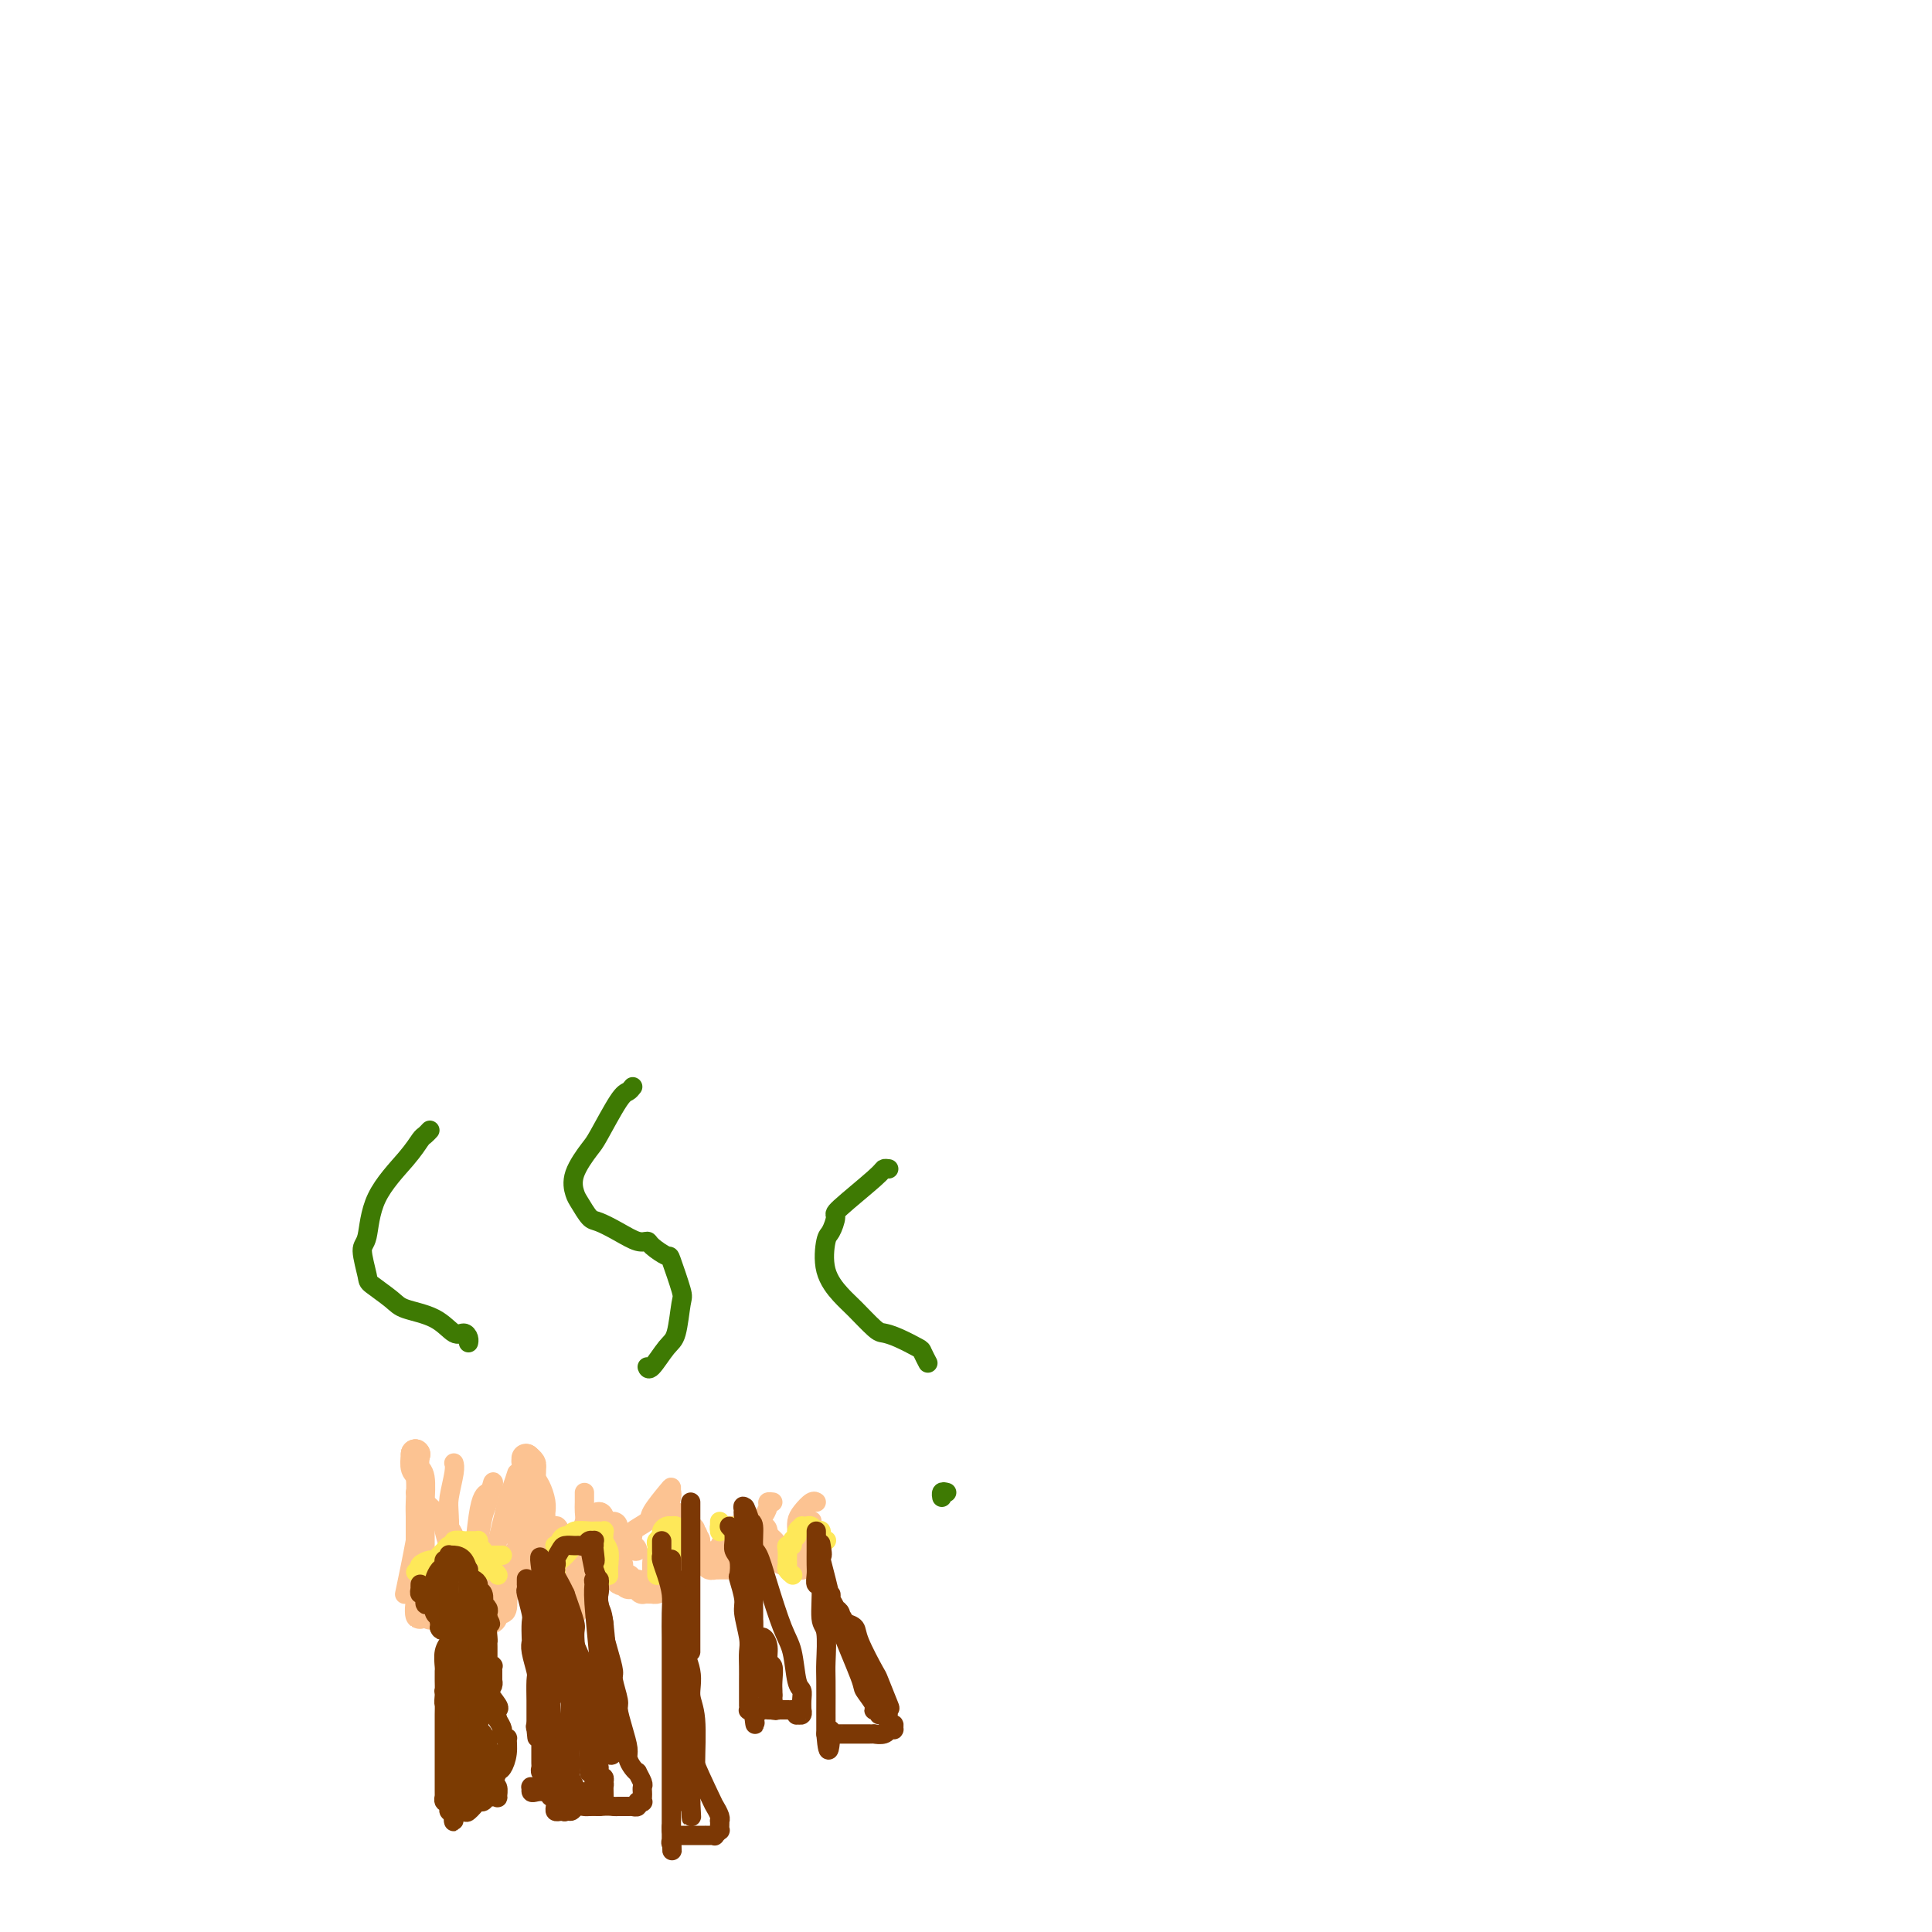 <svg viewBox='0 0 400 400' version='1.1' xmlns='http://www.w3.org/2000/svg' xmlns:xlink='http://www.w3.org/1999/xlink'><g fill='none' stroke='#FCC392' stroke-width='6' stroke-linecap='round' stroke-linejoin='round'><path d='M86,301c0.000,0.000 0.100,0.100 0.1,0.1'/><path d='M86,301c0.000,0.000 0.100,0.100 0.1,0.1'/><path d='M86,301c-0.113,1.174 -0.226,2.349 0,3c0.226,0.651 0.793,0.779 1,2c0.207,1.221 0.056,3.536 0,5c-0.056,1.464 -0.015,2.079 0,3c0.015,0.921 0.004,2.148 0,3c-0.004,0.852 -0.001,1.327 0,2c0.001,0.673 0.000,1.543 0,2c-0.000,0.457 -0.000,0.502 0,1c0.000,0.498 0.000,1.448 0,2c-0.000,0.552 -0.000,0.707 0,1c0.000,0.293 0.000,0.723 0,1c-0.000,0.277 -0.000,0.399 0,1c0.000,0.601 0.000,1.680 0,2c-0.000,0.320 -0.000,-0.121 0,0c0.000,0.121 0.000,0.803 0,1c-0.000,0.197 -0.000,-0.092 0,0c0.000,0.092 0.000,0.563 0,1c-0.000,0.437 -0.000,0.839 0,1c0.000,0.161 0.000,0.080 0,0'/><path d='M87,332c0.024,4.674 -0.415,0.859 0,0c0.415,-0.859 1.683,1.238 2,2c0.317,0.762 -0.319,0.190 0,0c0.319,-0.190 1.592,0.002 2,0c0.408,-0.002 -0.051,-0.197 0,0c0.051,0.197 0.610,0.785 1,1c0.390,0.215 0.611,0.058 1,0c0.389,-0.058 0.946,-0.015 1,0c0.054,0.015 -0.394,0.004 0,0c0.394,-0.004 1.630,-0.001 2,0c0.370,0.001 -0.126,0.000 0,0c0.126,-0.000 0.875,-0.000 1,0c0.125,0.000 -0.374,0.000 0,0c0.374,-0.000 1.620,-0.001 2,0c0.380,0.001 -0.105,0.002 0,0c0.105,-0.002 0.802,-0.009 1,0c0.198,0.009 -0.101,0.034 0,0c0.101,-0.034 0.602,-0.126 1,0c0.398,0.126 0.694,0.469 1,0c0.306,-0.469 0.622,-1.751 1,-2c0.378,-0.249 0.819,0.534 1,0c0.181,-0.534 0.104,-2.385 0,-3c-0.104,-0.615 -0.234,0.007 0,0c0.234,-0.007 0.834,-0.644 1,-1c0.166,-0.356 -0.100,-0.433 0,-1c0.100,-0.567 0.566,-1.624 1,-2c0.434,-0.376 0.834,-0.070 1,0c0.166,0.070 0.096,-0.095 0,-1c-0.096,-0.905 -0.218,-2.551 0,-3c0.218,-0.449 0.777,0.300 1,0c0.223,-0.300 0.112,-1.650 0,-3'/><path d='M108,319c1.155,-2.649 1.042,-1.273 1,-1c-0.042,0.273 -0.012,-0.557 0,-1c0.012,-0.443 0.007,-0.500 0,-1c-0.007,-0.500 -0.016,-1.443 0,-2c0.016,-0.557 0.057,-0.726 0,-1c-0.057,-0.274 -0.211,-0.652 0,-1c0.211,-0.348 0.789,-0.667 1,-1c0.211,-0.333 0.057,-0.681 0,-1c-0.057,-0.319 -0.015,-0.610 0,-1c0.015,-0.390 0.004,-0.878 0,-1c-0.004,-0.122 -0.001,0.122 0,0c0.001,-0.122 0.001,-0.610 0,-1c-0.001,-0.390 -0.004,-0.683 0,-1c0.004,-0.317 0.015,-0.660 0,-1c-0.015,-0.340 -0.056,-0.679 0,-1c0.056,-0.321 0.207,-0.625 0,-1c-0.207,-0.375 -0.774,-0.821 -1,-1c-0.226,-0.179 -0.113,-0.089 0,0'/><path d='M109,302c0.000,0.000 0.100,0.100 0.1,0.1'/><path d='M109,302c-0.119,0.359 -0.238,0.719 0,1c0.238,0.281 0.834,0.485 1,1c0.166,0.515 -0.099,1.341 0,2c0.099,0.659 0.562,1.150 1,2c0.438,0.850 0.849,2.060 1,3c0.151,0.940 0.040,1.612 0,2c-0.040,0.388 -0.011,0.492 0,1c0.011,0.508 0.003,1.419 0,2c-0.003,0.581 -0.001,0.833 0,1c0.001,0.167 0.000,0.248 0,1c-0.000,0.752 -0.000,2.176 0,3c0.000,0.824 0.000,1.048 0,1c-0.000,-0.048 -0.000,-0.368 0,0c0.000,0.368 0.000,1.423 0,2c-0.000,0.577 -0.000,0.676 0,1c0.000,0.324 0.000,0.874 0,1c-0.000,0.126 -0.000,-0.174 0,0c0.000,0.174 0.000,0.820 0,1c-0.000,0.180 -0.000,-0.105 0,0c0.000,0.105 0.000,0.602 0,1c-0.000,0.398 -0.000,0.699 0,1'/><path d='M112,329c0.481,4.411 0.184,1.937 0,1c-0.184,-0.937 -0.256,-0.338 0,0c0.256,0.338 0.838,0.416 1,1c0.162,0.584 -0.097,1.673 0,2c0.097,0.327 0.551,-0.109 1,0c0.449,0.109 0.895,0.761 1,1c0.105,0.239 -0.129,0.064 0,0c0.129,-0.064 0.622,-0.017 1,0c0.378,0.017 0.640,0.003 1,0c0.360,-0.003 0.816,0.006 1,0c0.184,-0.006 0.096,-0.028 0,0c-0.096,0.028 -0.198,0.106 0,0c0.198,-0.106 0.698,-0.395 1,-1c0.302,-0.605 0.405,-1.524 1,-2c0.595,-0.476 1.680,-0.508 2,-1c0.320,-0.492 -0.126,-1.442 0,-2c0.126,-0.558 0.822,-0.722 1,-1c0.178,-0.278 -0.163,-0.671 0,-1c0.163,-0.329 0.828,-0.595 1,-1c0.172,-0.405 -0.150,-0.950 0,-1c0.150,-0.050 0.772,0.394 1,0c0.228,-0.394 0.061,-1.628 0,-2c-0.061,-0.372 -0.016,0.117 0,0c0.016,-0.117 0.001,-0.841 0,-1c-0.001,-0.159 0.010,0.246 0,0c-0.010,-0.246 -0.041,-1.143 0,-2c0.041,-0.857 0.155,-1.673 0,-2c-0.155,-0.327 -0.577,-0.163 -1,0'/><path d='M124,317c0.774,-2.657 0.207,-1.300 0,-1c-0.207,0.300 -0.056,-0.458 0,-1c0.056,-0.542 0.016,-0.869 0,-1c-0.016,-0.131 -0.008,-0.065 0,0'/><path d='M124,314c0.000,0.000 0.100,0.100 0.1,0.1'/><path d='M127,316c0.000,0.485 0.000,0.970 0,1c-0.000,0.030 -0.000,-0.396 0,0c0.000,0.396 0.000,1.612 0,2c-0.000,0.388 -0.000,-0.054 0,0c0.000,0.054 0.000,0.602 0,1c-0.000,0.398 -0.001,0.645 0,1c0.001,0.355 0.004,0.817 0,1c-0.004,0.183 -0.015,0.087 0,0c0.015,-0.087 0.057,-0.164 0,0c-0.057,0.164 -0.211,0.570 0,1c0.211,0.430 0.789,0.886 1,1c0.211,0.114 0.057,-0.113 0,0c-0.057,0.113 -0.015,0.566 0,1c0.015,0.434 0.004,0.848 0,1c-0.004,0.152 -0.001,0.044 0,0c0.001,-0.044 0.001,-0.022 0,0'/><path d='M128,326c0.316,1.790 0.606,1.264 1,1c0.394,-0.264 0.893,-0.268 1,0c0.107,0.268 -0.178,0.808 0,1c0.178,0.192 0.817,0.037 1,0c0.183,-0.037 -0.092,0.043 0,0c0.092,-0.043 0.551,-0.207 1,0c0.449,0.207 0.890,0.787 1,1c0.110,0.213 -0.110,0.058 0,0c0.110,-0.058 0.552,-0.019 1,0c0.448,0.019 0.904,0.016 1,0c0.096,-0.016 -0.168,-0.047 0,0c0.168,0.047 0.767,0.170 1,0c0.233,-0.170 0.099,-0.633 0,-1c-0.099,-0.367 -0.163,-0.637 0,-1c0.163,-0.363 0.552,-0.818 1,-1c0.448,-0.182 0.956,-0.090 1,0c0.044,0.090 -0.377,0.178 0,0c0.377,-0.178 1.551,-0.622 2,-1c0.449,-0.378 0.173,-0.689 0,-1c-0.173,-0.311 -0.244,-0.622 0,-1c0.244,-0.378 0.801,-0.822 1,-1c0.199,-0.178 0.038,-0.090 0,0c-0.038,0.090 0.045,0.182 0,0c-0.045,-0.182 -0.218,-0.636 0,-1c0.218,-0.364 0.828,-0.636 1,-1c0.172,-0.364 -0.094,-0.818 0,-1c0.094,-0.182 0.547,-0.091 1,0'/><path d='M143,319c1.083,-1.714 0.292,-1.000 0,-1c-0.292,0.000 -0.083,-0.714 0,-1c0.083,-0.286 0.042,-0.143 0,0'/><path d='M143,317c-0.083,0.333 -0.167,0.667 0,1c0.167,0.333 0.583,0.667 1,1'/><path d='M144,319c0.154,0.244 0.041,-0.146 0,0c-0.041,0.146 -0.008,0.827 0,1c0.008,0.173 -0.008,-0.164 0,0c0.008,0.164 0.041,0.828 0,1c-0.041,0.172 -0.155,-0.150 0,0c0.155,0.150 0.578,0.771 1,1c0.422,0.229 0.844,0.065 1,0c0.156,-0.065 0.046,-0.033 0,0c-0.046,0.033 -0.027,0.065 0,0c0.027,-0.065 0.064,-0.228 0,0c-0.064,0.228 -0.228,0.846 0,1c0.228,0.154 0.850,-0.155 1,0c0.150,0.155 -0.170,0.774 0,1c0.170,0.226 0.829,0.061 1,0c0.171,-0.061 -0.148,-0.016 0,0c0.148,0.016 0.762,0.004 1,0c0.238,-0.004 0.102,-0.001 0,0c-0.102,0.001 -0.168,0.000 0,0c0.168,-0.000 0.571,-0.000 1,0c0.429,0.000 0.886,0.000 1,0c0.114,-0.000 -0.114,-0.000 0,0c0.114,0.000 0.569,0.000 1,0c0.431,-0.000 0.837,-0.000 1,0c0.163,0.000 0.081,0.000 0,0'/><path d='M153,324c0.870,-0.222 0.045,-0.776 0,-1c-0.045,-0.224 0.691,-0.117 1,0c0.309,0.117 0.192,0.244 0,0c-0.192,-0.244 -0.458,-0.858 0,-1c0.458,-0.142 1.640,0.187 2,0c0.360,-0.187 -0.101,-0.891 0,-1c0.101,-0.109 0.763,0.378 1,0c0.237,-0.378 0.049,-1.622 0,-2c-0.049,-0.378 0.039,0.109 0,0c-0.039,-0.109 -0.207,-0.814 0,-1c0.207,-0.186 0.787,0.146 1,0c0.213,-0.146 0.057,-0.770 0,-1c-0.057,-0.230 -0.016,-0.066 0,0c0.016,0.066 0.008,0.033 0,0'/><path d='M158,318c0.000,0.000 1.000,1.000 1,1'/><path d='M159,319c0.095,0.110 -0.167,-0.115 0,0c0.167,0.115 0.762,0.571 1,1c0.238,0.429 0.120,0.833 0,1c-0.120,0.167 -0.242,0.097 0,0c0.242,-0.097 0.850,-0.222 1,0c0.150,0.222 -0.156,0.791 0,1c0.156,0.209 0.773,0.060 1,0c0.227,-0.060 0.064,-0.030 0,0c-0.064,0.030 -0.027,0.060 0,0c0.027,-0.060 0.046,-0.208 0,0c-0.046,0.208 -0.157,0.774 0,1c0.157,0.226 0.581,0.113 1,0c0.419,-0.113 0.834,-0.226 1,0c0.166,0.226 0.083,0.790 0,1c-0.083,0.210 -0.166,0.067 0,0c0.166,-0.067 0.581,-0.056 1,0c0.419,0.056 0.843,0.158 1,0c0.157,-0.158 0.046,-0.577 0,-1c-0.046,-0.423 -0.026,-0.849 0,-1c0.026,-0.151 0.060,-0.026 0,0c-0.060,0.026 -0.212,-0.048 0,0c0.212,0.048 0.789,0.219 1,0c0.211,-0.219 0.057,-0.828 0,-1c-0.057,-0.172 -0.016,0.094 0,0c0.016,-0.094 0.008,-0.547 0,-1'/><path d='M167,320c0.155,-0.553 0.041,0.063 0,0c-0.041,-0.063 -0.011,-0.805 0,-1c0.011,-0.195 0.003,0.158 0,0c-0.003,-0.158 -0.001,-0.826 0,-1c0.001,-0.174 0.000,0.146 0,0c-0.000,-0.146 -0.000,-0.757 0,-1c0.000,-0.243 0.000,-0.117 0,0c-0.000,0.117 -0.000,0.224 0,0c0.000,-0.224 0.000,-0.778 0,-1c-0.000,-0.222 -0.000,-0.111 0,0'/></g>
<g fill='none' stroke='#FCC392' stroke-width='4' stroke-linecap='round' stroke-linejoin='round'><path d='M94,303c-0.030,-0.093 -0.060,-0.185 0,0c0.060,0.185 0.211,0.648 0,2c-0.211,1.352 -0.785,3.592 -1,5c-0.215,1.408 -0.073,1.982 0,4c0.073,2.018 0.076,5.478 0,8c-0.076,2.522 -0.230,4.106 0,5c0.230,0.894 0.846,1.098 1,2c0.154,0.902 -0.152,2.500 0,3c0.152,0.500 0.762,-0.100 1,0c0.238,0.100 0.105,0.898 0,1c-0.105,0.102 -0.183,-0.493 0,-1c0.183,-0.507 0.626,-0.927 1,-2c0.374,-1.073 0.677,-2.798 1,-4c0.323,-1.202 0.664,-1.879 1,-4c0.336,-2.121 0.665,-5.686 1,-8c0.335,-2.314 0.675,-3.377 1,-4c0.325,-0.623 0.634,-0.806 1,-1c0.366,-0.194 0.788,-0.400 1,-1c0.212,-0.600 0.214,-1.593 0,-1c-0.214,0.593 -0.643,2.773 -1,4c-0.357,1.227 -0.643,1.500 -1,3c-0.357,1.500 -0.786,4.227 -1,6c-0.214,1.773 -0.211,2.593 0,3c0.211,0.407 0.632,0.402 1,0c0.368,-0.402 0.684,-1.201 1,-2'/><path d='M101,321c0.572,-0.479 1.001,-0.675 2,-2c0.999,-1.325 2.567,-3.778 3,-5c0.433,-1.222 -0.268,-1.214 0,-2c0.268,-0.786 1.505,-2.368 2,-3c0.495,-0.632 0.247,-0.316 0,0'/><path d='M107,305c-0.353,1.117 -0.706,2.234 -1,3c-0.294,0.766 -0.527,1.180 -1,3c-0.473,1.820 -1.184,5.046 -2,8c-0.816,2.954 -1.735,5.637 -2,7c-0.265,1.363 0.125,1.406 0,2c-0.125,0.594 -0.766,1.738 -1,2c-0.234,0.262 -0.063,-0.360 0,0c0.063,0.360 0.018,1.701 0,2c-0.018,0.299 -0.007,-0.444 0,-1c0.007,-0.556 0.012,-0.926 0,-1c-0.012,-0.074 -0.039,0.149 0,0c0.039,-0.149 0.145,-0.669 0,-1c-0.145,-0.331 -0.540,-0.473 -1,-1c-0.460,-0.527 -0.985,-1.438 -2,-3c-1.015,-1.562 -2.521,-3.775 -3,-5c-0.479,-1.225 0.067,-1.462 0,-2c-0.067,-0.538 -0.749,-1.376 -1,-2c-0.251,-0.624 -0.072,-1.036 0,-1c0.072,0.036 0.036,0.518 0,1'/><path d='M93,316c-1.083,-1.970 -0.291,0.104 0,1c0.291,0.896 0.082,0.612 0,1c-0.082,0.388 -0.036,1.448 0,2c0.036,0.552 0.062,0.597 0,1c-0.062,0.403 -0.213,1.166 0,2c0.213,0.834 0.789,1.741 1,2c0.211,0.259 0.058,-0.129 0,0c-0.058,0.129 -0.019,0.774 0,1c0.019,0.226 0.020,0.032 0,0c-0.020,-0.032 -0.061,0.098 0,0c0.061,-0.098 0.226,-0.423 0,-1c-0.226,-0.577 -0.841,-1.405 -1,-2c-0.159,-0.595 0.140,-0.957 0,-2c-0.140,-1.043 -0.717,-2.767 -1,-4c-0.283,-1.233 -0.271,-1.977 -1,-3c-0.729,-1.023 -2.200,-2.327 -3,-3c-0.800,-0.673 -0.930,-0.716 -1,-1c-0.070,-0.284 -0.081,-0.808 0,-1c0.081,-0.192 0.252,-0.052 0,0c-0.252,0.052 -0.929,0.015 -1,0c-0.071,-0.015 0.465,-0.007 1,0'/><path d='M87,309c-1.083,-2.617 -0.292,-0.660 0,0c0.292,0.660 0.085,0.024 0,0c-0.085,-0.024 -0.048,0.563 0,1c0.048,0.438 0.106,0.726 0,2c-0.106,1.274 -0.375,3.535 -1,7c-0.625,3.465 -1.607,8.133 -2,10c-0.393,1.867 -0.196,0.934 0,0'/><path d='M121,309c0.006,0.665 0.013,1.329 0,2c-0.013,0.671 -0.045,1.347 0,2c0.045,0.653 0.166,1.283 0,2c-0.166,0.717 -0.619,1.522 -1,3c-0.381,1.478 -0.690,3.631 -1,5c-0.310,1.369 -0.619,1.955 -1,3c-0.381,1.045 -0.832,2.550 -1,3c-0.168,0.450 -0.054,-0.154 0,0c0.054,0.154 0.046,1.068 0,1c-0.046,-0.068 -0.131,-1.118 0,-2c0.131,-0.882 0.479,-1.598 1,-3c0.521,-1.402 1.216,-3.491 2,-5c0.784,-1.509 1.656,-2.440 2,-3c0.344,-0.560 0.158,-0.751 0,-1c-0.158,-0.249 -0.290,-0.557 0,-1c0.290,-0.443 1.002,-1.020 1,0c-0.002,1.020 -0.719,3.637 -1,5c-0.281,1.363 -0.128,1.473 0,2c0.128,0.527 0.230,1.471 0,2c-0.230,0.529 -0.793,0.642 -1,1c-0.207,0.358 -0.059,0.959 0,1c0.059,0.041 0.030,-0.480 0,-1'/><path d='M121,325c-0.273,1.188 -0.455,0.159 -1,-1c-0.545,-1.159 -1.453,-2.448 -2,-3c-0.547,-0.552 -0.732,-0.368 -1,-1c-0.268,-0.632 -0.618,-2.082 -1,-3c-0.382,-0.918 -0.797,-1.306 -1,-1c-0.203,0.306 -0.194,1.305 0,2c0.194,0.695 0.574,1.085 1,2c0.426,0.915 0.899,2.354 1,3c0.101,0.646 -0.168,0.499 0,1c0.168,0.501 0.773,1.650 1,2c0.227,0.350 0.075,-0.098 0,0c-0.075,0.098 -0.072,0.744 0,1c0.072,0.256 0.212,0.122 0,0c-0.212,-0.122 -0.775,-0.234 -1,0c-0.225,0.234 -0.112,0.813 0,1c0.112,0.187 0.225,-0.017 0,0c-0.225,0.017 -0.786,0.254 -1,0c-0.214,-0.254 -0.082,-1.000 0,-1c0.082,0.000 0.113,0.746 0,0c-0.113,-0.746 -0.371,-2.983 -1,-4c-0.629,-1.017 -1.631,-0.812 -2,-1c-0.369,-0.188 -0.105,-0.768 0,-1c0.105,-0.232 0.053,-0.116 0,0'/><path d='M140,313c-0.516,-0.057 -1.032,-0.114 -1,0c0.032,0.114 0.611,0.399 0,2c-0.611,1.601 -2.412,4.519 -3,6c-0.588,1.481 0.039,1.524 0,2c-0.039,0.476 -0.743,1.385 -1,2c-0.257,0.615 -0.067,0.938 0,1c0.067,0.062 0.012,-0.135 0,0c-0.012,0.135 0.020,0.604 0,0c-0.020,-0.604 -0.093,-2.281 0,-3c0.093,-0.719 0.350,-0.479 1,-2c0.650,-1.521 1.691,-4.804 2,-6c0.309,-1.196 -0.114,-0.306 0,-1c0.114,-0.694 0.766,-2.971 1,-4c0.234,-1.029 0.052,-0.810 0,-1c-0.052,-0.190 0.027,-0.790 0,-1c-0.027,-0.210 -0.160,-0.029 -1,1c-0.840,1.029 -2.387,2.906 -3,4c-0.613,1.094 -0.291,1.407 -1,2c-0.709,0.593 -2.448,1.468 -3,2c-0.552,0.532 0.082,0.720 0,1c-0.082,0.280 -0.881,0.651 -1,1c-0.119,0.349 0.440,0.674 1,1'/><path d='M131,320c-1.316,1.487 -0.605,0.203 0,0c0.605,-0.203 1.104,0.674 1,1c-0.104,0.326 -0.813,0.101 -1,0c-0.188,-0.101 0.146,-0.079 0,0c-0.146,0.079 -0.770,0.213 -1,0c-0.230,-0.213 -0.066,-0.775 0,-1c0.066,-0.225 0.033,-0.112 0,0'/><path d='M160,311c-0.447,-0.056 -0.894,-0.112 -1,0c-0.106,0.112 0.130,0.391 0,1c-0.130,0.609 -0.627,1.547 -1,2c-0.373,0.453 -0.622,0.422 -1,2c-0.378,1.578 -0.885,4.766 -1,6c-0.115,1.234 0.161,0.513 0,1c-0.161,0.487 -0.760,2.182 -1,3c-0.240,0.818 -0.119,0.760 0,1c0.119,0.240 0.238,0.779 0,0c-0.238,-0.779 -0.832,-2.875 -1,-4c-0.168,-1.125 0.091,-1.279 0,-2c-0.091,-0.721 -0.531,-2.009 -1,-3c-0.469,-0.991 -0.967,-1.684 -1,-2c-0.033,-0.316 0.397,-0.253 0,0c-0.397,0.253 -1.623,0.698 -2,1c-0.377,0.302 0.095,0.463 0,1c-0.095,0.537 -0.758,1.451 -1,2c-0.242,0.549 -0.065,0.735 0,1c0.065,0.265 0.017,0.610 0,1c-0.017,0.390 -0.005,0.826 0,1c0.005,0.174 0.002,0.087 0,0'/><path d='M168,315c0.083,-0.110 0.166,-0.219 0,0c-0.166,0.219 -0.581,0.767 -1,2c-0.419,1.233 -0.843,3.150 -1,4c-0.157,0.850 -0.046,0.631 0,1c0.046,0.369 0.026,1.325 0,2c-0.026,0.675 -0.060,1.068 0,1c0.060,-0.068 0.212,-0.597 0,-1c-0.212,-0.403 -0.789,-0.681 -1,-1c-0.211,-0.319 -0.057,-0.681 0,-1c0.057,-0.319 0.015,-0.595 0,-1c-0.015,-0.405 -0.005,-0.938 0,-1c0.005,-0.062 0.003,0.346 0,0c-0.003,-0.346 -0.008,-1.445 0,-2c0.008,-0.555 0.030,-0.565 0,-1c-0.030,-0.435 -0.113,-1.293 0,-2c0.113,-0.707 0.422,-1.262 1,-2c0.578,-0.738 1.425,-1.660 2,-2c0.575,-0.340 0.879,-0.097 1,0c0.121,0.097 0.061,0.049 0,0'/></g>
<g fill='none' stroke='#FEE859' stroke-width='4' stroke-linecap='round' stroke-linejoin='round'><path d='M103,326c0.083,0.111 0.166,0.223 0,0c-0.166,-0.223 -0.579,-0.780 -1,-1c-0.421,-0.220 -0.848,-0.101 -1,0c-0.152,0.101 -0.027,0.186 0,0c0.027,-0.186 -0.044,-0.641 0,-1c0.044,-0.359 0.204,-0.621 0,-1c-0.204,-0.379 -0.773,-0.876 -1,-1c-0.227,-0.124 -0.114,0.124 0,0c0.114,-0.124 0.227,-0.622 0,-1c-0.227,-0.378 -0.796,-0.637 -1,-1c-0.204,-0.363 -0.045,-0.829 0,-1c0.045,-0.171 -0.026,-0.046 0,0c0.026,0.046 0.149,0.013 0,0c-0.149,-0.013 -0.569,-0.004 -1,0c-0.431,0.004 -0.871,0.005 -1,0c-0.129,-0.005 0.054,-0.016 0,0c-0.054,0.016 -0.343,0.060 -1,0c-0.657,-0.060 -1.682,-0.224 -2,0c-0.318,0.224 0.069,0.834 0,1c-0.069,0.166 -0.595,-0.114 -1,0c-0.405,0.114 -0.691,0.622 -1,1c-0.309,0.378 -0.643,0.627 -1,1c-0.357,0.373 -0.736,0.871 -1,1c-0.264,0.129 -0.411,-0.110 -1,0c-0.589,0.110 -1.620,0.568 -2,1c-0.380,0.432 -0.109,0.838 0,1c0.109,0.162 0.054,0.081 0,0'/><path d='M87,325c-1.750,0.931 -0.623,0.260 0,0c0.623,-0.260 0.744,-0.107 1,0c0.256,0.107 0.649,0.168 1,0c0.351,-0.168 0.662,-0.567 1,-1c0.338,-0.433 0.704,-0.901 1,-1c0.296,-0.099 0.522,0.170 1,0c0.478,-0.170 1.208,-0.777 2,-1c0.792,-0.223 1.644,-0.060 2,0c0.356,0.060 0.215,0.016 1,0c0.785,-0.016 2.497,-0.004 3,0c0.503,0.004 -0.201,0.001 0,0c0.201,-0.001 1.308,-0.000 2,0c0.692,0.000 0.969,0.000 1,0c0.031,-0.000 -0.184,-0.000 0,0c0.184,0.000 0.767,0.000 1,0c0.233,-0.000 0.117,-0.000 0,0'/></g>
<g fill='none' stroke='#7C3B02' stroke-width='4' stroke-linecap='round' stroke-linejoin='round'><path d='M87,328c-0.009,0.457 -0.017,0.915 0,1c0.017,0.085 0.060,-0.201 0,0c-0.060,0.201 -0.222,0.890 0,1c0.222,0.110 0.830,-0.359 1,0c0.170,0.359 -0.098,1.545 0,2c0.098,0.455 0.561,0.177 1,0c0.439,-0.177 0.854,-0.254 1,0c0.146,0.254 0.024,0.837 0,1c-0.024,0.163 0.050,-0.096 0,0c-0.050,0.096 -0.224,0.547 0,1c0.224,0.453 0.845,0.910 1,1c0.155,0.090 -0.157,-0.186 0,0c0.157,0.186 0.784,0.833 1,1c0.216,0.167 0.020,-0.147 0,0c-0.020,0.147 0.137,0.756 0,1c-0.137,0.244 -0.569,0.122 -1,0'/><path d='M91,337c0.603,1.197 0.109,-0.312 0,-1c-0.109,-0.688 0.167,-0.556 0,-1c-0.167,-0.444 -0.777,-1.463 -1,-2c-0.223,-0.537 -0.061,-0.591 0,-1c0.061,-0.409 0.019,-1.174 0,-2c-0.019,-0.826 -0.015,-1.712 0,-2c0.015,-0.288 0.042,0.024 0,0c-0.042,-0.024 -0.151,-0.384 0,-1c0.151,-0.616 0.562,-1.489 1,-2c0.438,-0.511 0.901,-0.659 1,-1c0.099,-0.341 -0.168,-0.876 0,-1c0.168,-0.124 0.769,0.164 1,0c0.231,-0.164 0.090,-0.780 0,-1c-0.090,-0.220 -0.130,-0.045 0,0c0.130,0.045 0.430,-0.041 1,0c0.570,0.041 1.411,0.210 2,1c0.589,0.790 0.927,2.201 1,3c0.073,0.799 -0.120,0.986 0,1c0.120,0.014 0.554,-0.146 1,0c0.446,0.146 0.903,0.599 1,1c0.097,0.401 -0.166,0.752 0,1c0.166,0.248 0.763,0.395 1,1c0.237,0.605 0.116,1.668 0,2c-0.116,0.332 -0.227,-0.066 0,0c0.227,0.066 0.792,0.595 1,1c0.208,0.405 0.059,0.687 0,1c-0.059,0.313 -0.030,0.656 0,1'/><path d='M101,335c1.083,2.069 0.290,0.740 0,1c-0.290,0.260 -0.078,2.107 0,3c0.078,0.893 0.021,0.831 0,1c-0.021,0.169 -0.005,0.570 0,1c0.005,0.430 0.000,0.889 0,1c-0.000,0.111 0.004,-0.128 0,0c-0.004,0.128 -0.015,0.622 0,1c0.015,0.378 0.057,0.641 0,1c-0.057,0.359 -0.211,0.813 0,1c0.211,0.187 0.789,0.107 1,0c0.211,-0.107 0.057,-0.240 0,0c-0.057,0.240 -0.015,0.853 0,1c0.015,0.147 0.004,-0.172 0,0c-0.004,0.172 -0.000,0.833 0,1c0.000,0.167 -0.003,-0.162 0,0c0.003,0.162 0.011,0.814 0,1c-0.011,0.186 -0.042,-0.094 0,0c0.042,0.094 0.155,0.561 0,1c-0.155,0.439 -0.580,0.849 -1,1c-0.420,0.151 -0.834,0.043 -1,0c-0.166,-0.043 -0.083,-0.022 0,0'/><path d='M100,350c-0.338,2.321 -0.682,0.622 -1,0c-0.318,-0.622 -0.610,-0.167 -1,0c-0.390,0.167 -0.878,0.045 -1,0c-0.122,-0.045 0.122,-0.012 0,0c-0.122,0.012 -0.611,0.003 -1,0c-0.389,-0.003 -0.679,0.001 -1,0c-0.321,-0.001 -0.675,-0.007 -1,0c-0.325,0.007 -0.623,0.027 -1,0c-0.377,-0.027 -0.833,-0.102 -1,0c-0.167,0.102 -0.044,0.380 0,0c0.044,-0.380 0.011,-1.418 0,-2c-0.011,-0.582 0.001,-0.710 0,-1c-0.001,-0.290 -0.014,-0.744 0,-1c0.014,-0.256 0.056,-0.314 0,-1c-0.056,-0.686 -0.211,-2.000 0,-3c0.211,-1.000 0.789,-1.685 1,-2c0.211,-0.315 0.057,-0.259 0,-1c-0.057,-0.741 -0.015,-2.277 0,-3c0.015,-0.723 0.004,-0.632 0,-1c-0.004,-0.368 -0.001,-1.194 0,-2c0.001,-0.806 0.000,-1.593 0,-2c-0.000,-0.407 -0.000,-0.435 0,-1c0.000,-0.565 0.000,-1.667 0,-2c-0.000,-0.333 -0.000,0.103 0,0c0.000,-0.103 0.000,-0.744 0,-1c-0.000,-0.256 -0.000,-0.128 0,0'/><path d='M93,327c0.155,-3.072 0.041,-0.253 0,1c-0.041,1.253 -0.011,0.939 0,1c0.011,0.061 0.003,0.496 0,1c-0.003,0.504 -0.002,1.076 0,2c0.002,0.924 0.004,2.201 0,3c-0.004,0.799 -0.015,1.122 0,2c0.015,0.878 0.057,2.312 0,3c-0.057,0.688 -0.211,0.632 0,1c0.211,0.368 0.789,1.161 1,2c0.211,0.839 0.054,1.725 0,2c-0.054,0.275 -0.007,-0.062 0,0c0.007,0.062 -0.026,0.524 0,1c0.026,0.476 0.111,0.968 0,1c-0.111,0.032 -0.418,-0.396 0,-1c0.418,-0.604 1.562,-1.384 2,-2c0.438,-0.616 0.170,-1.068 0,-2c-0.170,-0.932 -0.242,-2.346 0,-3c0.242,-0.654 0.797,-0.550 1,-1c0.203,-0.450 0.054,-1.454 0,-2c-0.054,-0.546 -0.015,-0.632 0,-1c0.015,-0.368 0.004,-1.016 0,-2c-0.004,-0.984 -0.001,-2.303 0,-3c0.001,-0.697 0.000,-0.770 0,-1c-0.000,-0.230 -0.000,-0.615 0,-1'/><path d='M97,328c0.464,-2.680 0.124,-0.379 0,0c-0.124,0.379 -0.033,-1.164 0,-2c0.033,-0.836 0.009,-0.963 0,-1c-0.009,-0.037 -0.002,0.018 0,0c0.002,-0.018 0.001,-0.107 0,0c-0.001,0.107 -0.000,0.410 0,1c0.000,0.590 -0.000,1.465 0,2c0.000,0.535 0.001,0.728 0,1c-0.001,0.272 -0.004,0.621 0,1c0.004,0.379 0.015,0.788 0,1c-0.015,0.212 -0.057,0.228 0,1c0.057,0.772 0.211,2.301 0,3c-0.211,0.699 -0.789,0.568 -1,1c-0.211,0.432 -0.057,1.426 0,2c0.057,0.574 0.015,0.727 0,1c-0.015,0.273 -0.004,0.664 0,1c0.004,0.336 0.001,0.616 0,1c-0.001,0.384 -0.000,0.872 0,1c0.000,0.128 0.000,-0.105 0,0c-0.000,0.105 -0.000,0.549 0,1c0.000,0.451 0.000,0.909 0,1c-0.000,0.091 -0.000,-0.187 0,0c0.000,0.187 0.000,0.837 0,1c-0.000,0.163 -0.000,-0.163 0,0c0.000,0.163 0.000,0.813 0,1c-0.000,0.187 -0.000,-0.089 0,0c0.000,0.089 0.000,0.545 0,1'/><path d='M96,347c-0.155,3.335 -0.041,0.673 0,0c0.041,-0.673 0.011,0.642 0,1c-0.011,0.358 -0.003,-0.241 0,0c0.003,0.241 0.001,1.321 0,2c-0.001,0.679 -0.000,0.955 0,1c0.000,0.045 0.000,-0.143 0,0c-0.000,0.143 -0.000,0.615 0,1c0.000,0.385 0.000,0.682 0,1c-0.000,0.318 -0.000,0.659 0,1c0.000,0.341 0.000,0.684 0,1c-0.000,0.316 -0.000,0.605 0,1c0.000,0.395 0.000,0.894 0,1c-0.000,0.106 -0.000,-0.183 0,0c0.000,0.183 0.000,0.838 0,1c-0.000,0.162 -0.000,-0.168 0,0c0.000,0.168 0.000,0.834 0,1c-0.000,0.166 -0.000,-0.166 0,0c0.000,0.166 0.000,0.832 0,1c-0.000,0.168 -0.000,-0.161 0,0c0.000,0.161 0.000,0.813 0,1c-0.000,0.187 -0.000,-0.089 0,0c0.000,0.089 0.000,0.545 0,1'/><path d='M96,362c0.000,2.482 0.000,1.186 0,1c-0.000,-0.186 -0.000,0.739 0,1c0.000,0.261 0.000,-0.141 0,0c-0.000,0.141 -0.000,0.826 0,1c0.000,0.174 0.000,-0.165 0,0c-0.000,0.165 -0.000,0.832 0,1c0.000,0.168 0.000,-0.162 0,0c-0.000,0.162 -0.000,0.818 0,1c0.000,0.182 0.000,-0.110 0,0c-0.000,0.110 -0.001,0.622 0,1c0.001,0.378 0.005,0.623 0,1c-0.005,0.377 -0.017,0.886 0,1c0.017,0.114 0.065,-0.166 0,0c-0.065,0.166 -0.243,0.777 0,1c0.243,0.223 0.905,0.057 1,0c0.095,-0.057 -0.378,-0.005 0,0c0.378,0.005 1.607,-0.035 2,0c0.393,0.035 -0.049,0.146 0,0c0.049,-0.146 0.590,-0.548 1,-1c0.410,-0.452 0.688,-0.952 1,-1c0.312,-0.048 0.658,0.358 1,0c0.342,-0.358 0.681,-1.478 1,-2c0.319,-0.522 0.617,-0.444 1,-1c0.383,-0.556 0.849,-1.745 1,-3c0.151,-1.255 -0.015,-2.577 0,-3c0.015,-0.423 0.210,0.051 0,0c-0.210,-0.051 -0.826,-0.629 -1,-1c-0.174,-0.371 0.093,-0.535 0,-1c-0.093,-0.465 -0.547,-1.233 -1,-2'/><path d='M103,356c-0.343,-1.518 -0.200,-1.813 0,-2c0.200,-0.187 0.456,-0.267 0,-1c-0.456,-0.733 -1.624,-2.121 -2,-3c-0.376,-0.879 0.039,-1.251 0,-2c-0.039,-0.749 -0.533,-1.877 -1,-3c-0.467,-1.123 -0.909,-2.241 -1,-3c-0.091,-0.759 0.168,-1.159 0,-2c-0.168,-0.841 -0.763,-2.123 -1,-3c-0.237,-0.877 -0.116,-1.348 0,-2c0.116,-0.652 0.227,-1.486 0,-2c-0.227,-0.514 -0.793,-0.709 -1,-1c-0.207,-0.291 -0.055,-0.678 0,-1c0.055,-0.322 0.015,-0.580 0,-1c-0.015,-0.420 -0.003,-1.001 0,-1c0.003,0.001 -0.003,0.585 0,1c0.003,0.415 0.015,0.663 0,1c-0.015,0.337 -0.057,0.764 0,1c0.057,0.236 0.211,0.280 0,1c-0.211,0.720 -0.788,2.115 -1,3c-0.212,0.885 -0.058,1.258 0,2c0.058,0.742 0.019,1.851 0,3c-0.019,1.149 -0.019,2.338 0,3c0.019,0.662 0.058,0.796 0,2c-0.058,1.204 -0.211,3.477 0,5c0.211,1.523 0.788,2.295 1,3c0.212,0.705 0.061,1.344 0,2c-0.061,0.656 -0.030,1.328 0,2'/><path d='M97,358c-0.044,4.498 -0.155,1.744 0,1c0.155,-0.744 0.578,0.521 1,2c0.422,1.479 0.845,3.171 1,4c0.155,0.829 0.041,0.796 0,1c-0.041,0.204 -0.011,0.646 0,1c0.011,0.354 0.003,0.621 0,1c-0.003,0.379 -0.001,0.868 0,1c0.001,0.132 0.000,-0.095 0,0c-0.000,0.095 -0.000,0.512 0,1c0.000,0.488 0.000,1.049 0,1c-0.000,-0.049 -0.000,-0.706 0,-1c0.000,-0.294 0.000,-0.225 0,-1c-0.000,-0.775 -0.001,-2.395 0,-3c0.001,-0.605 0.004,-0.194 0,-1c-0.004,-0.806 -0.015,-2.830 0,-4c0.015,-1.170 0.057,-1.487 0,-2c-0.057,-0.513 -0.211,-1.221 0,-2c0.211,-0.779 0.789,-1.630 1,-2c0.211,-0.370 0.056,-0.261 0,-1c-0.056,-0.739 -0.014,-2.327 0,-3c0.014,-0.673 0.001,-0.432 0,-1c-0.001,-0.568 0.010,-1.946 0,-3c-0.010,-1.054 -0.041,-1.784 0,-2c0.041,-0.216 0.155,0.081 0,0c-0.155,-0.081 -0.577,-0.541 -1,-1'/><path d='M99,344c-0.000,-4.569 -0.000,-2.490 0,-2c0.000,0.490 0.000,-0.608 0,-1c-0.000,-0.392 -0.000,-0.077 0,0c0.000,0.077 0.000,-0.082 0,0c-0.000,0.082 -0.000,0.406 0,1c0.000,0.594 0.000,1.456 0,2c-0.000,0.544 -0.000,0.768 0,1c0.000,0.232 0.000,0.472 0,1c-0.000,0.528 -0.000,1.346 0,2c0.000,0.654 0.000,1.145 0,2c-0.000,0.855 -0.001,2.075 0,3c0.001,0.925 0.004,1.557 0,2c-0.004,0.443 -0.016,0.697 0,1c0.016,0.303 0.061,0.654 0,1c-0.061,0.346 -0.228,0.688 0,1c0.228,0.312 0.849,0.595 1,1c0.151,0.405 -0.170,0.930 0,1c0.170,0.070 0.830,-0.317 1,0c0.170,0.317 -0.151,1.338 0,2c0.151,0.662 0.772,0.965 1,1c0.228,0.035 0.061,-0.198 0,0c-0.061,0.198 -0.016,0.826 0,1c0.016,0.174 0.004,-0.107 0,0c-0.004,0.107 -0.001,0.602 0,1c0.001,0.398 0.001,0.699 0,1'/><path d='M102,366c0.529,3.764 0.353,0.673 0,0c-0.353,-0.673 -0.883,1.073 -1,2c-0.117,0.927 0.179,1.037 0,1c-0.179,-0.037 -0.833,-0.220 -1,0c-0.167,0.220 0.152,0.842 0,1c-0.152,0.158 -0.777,-0.150 -1,0c-0.223,0.150 -0.045,0.758 0,1c0.045,0.242 -0.044,0.118 0,0c0.044,-0.118 0.222,-0.232 0,0c-0.222,0.232 -0.843,0.809 -1,1c-0.157,0.191 0.150,-0.004 0,0c-0.150,0.004 -0.758,0.205 -1,0c-0.242,-0.205 -0.117,-0.817 0,-1c0.117,-0.183 0.227,0.065 0,0c-0.227,-0.065 -0.789,-0.441 -1,-1c-0.211,-0.559 -0.071,-1.301 0,-2c0.071,-0.699 0.071,-1.356 0,-2c-0.071,-0.644 -0.215,-1.276 0,-2c0.215,-0.724 0.790,-1.540 1,-2c0.210,-0.460 0.056,-0.565 0,-1c-0.056,-0.435 -0.015,-1.201 0,-2c0.015,-0.799 0.004,-1.632 0,-2c-0.004,-0.368 -0.001,-0.273 0,-1c0.001,-0.727 0.000,-2.278 0,-3c-0.000,-0.722 -0.000,-0.616 0,-1c0.000,-0.384 0.000,-1.257 0,-2c-0.000,-0.743 -0.000,-1.355 0,-2c0.000,-0.645 0.000,-1.322 0,-2'/><path d='M97,346c0.154,-4.002 0.037,-2.007 0,-1c-0.037,1.007 0.004,1.027 0,1c-0.004,-0.027 -0.054,-0.102 0,0c0.054,0.102 0.211,0.382 0,1c-0.211,0.618 -0.788,1.574 -1,3c-0.212,1.426 -0.057,3.324 0,4c0.057,0.676 0.015,0.132 0,1c-0.015,0.868 -0.004,3.149 0,4c0.004,0.851 0.001,0.271 0,1c-0.001,0.729 -0.000,2.766 0,4c0.000,1.234 -0.001,1.665 0,2c0.001,0.335 0.004,0.573 0,1c-0.004,0.427 -0.015,1.043 0,1c0.015,-0.043 0.056,-0.743 0,-1c-0.056,-0.257 -0.207,-0.069 0,0c0.207,0.069 0.774,0.020 1,0c0.226,-0.020 0.113,-0.010 0,0'/><path d='M96,350c0.009,0.436 0.017,0.873 0,1c-0.017,0.127 -0.061,-0.054 0,0c0.061,0.054 0.227,0.343 0,1c-0.227,0.657 -0.845,1.683 -1,2c-0.155,0.317 0.155,-0.073 0,0c-0.155,0.073 -0.774,0.611 -1,1c-0.226,0.389 -0.061,0.630 0,1c0.061,0.370 0.016,0.869 0,1c-0.016,0.131 -0.004,-0.107 0,0c0.004,0.107 0.001,0.557 0,1c-0.001,0.443 -0.000,0.878 0,1c0.000,0.122 0.000,-0.069 0,0c-0.000,0.069 -0.000,0.400 0,1c0.000,0.600 0.000,1.471 0,2c-0.000,0.529 -0.000,0.715 0,1c0.000,0.285 0.000,0.669 0,1c-0.000,0.331 -0.000,0.610 0,1c0.000,0.390 0.000,0.892 0,1c-0.000,0.108 -0.000,-0.178 0,0c0.000,0.178 0.000,0.821 0,1c-0.000,0.179 -0.000,-0.106 0,0c0.000,0.106 0.000,0.602 0,1c-0.000,0.398 -0.000,0.699 0,1'/><path d='M94,369c-0.536,2.742 -0.876,0.097 -1,-1c-0.124,-1.097 -0.033,-0.645 0,-1c0.033,-0.355 0.009,-1.515 0,-2c-0.009,-0.485 -0.002,-0.295 0,-1c0.002,-0.705 0.001,-2.306 0,-3c-0.001,-0.694 -0.000,-0.482 0,-1c0.000,-0.518 0.000,-1.764 0,-3c-0.000,-1.236 -0.000,-2.460 0,-3c0.000,-0.540 0.000,-0.396 0,-1c-0.000,-0.604 -0.000,-1.956 0,-3c0.000,-1.044 0.000,-1.779 0,-2c-0.000,-0.221 -0.000,0.073 0,0c0.000,-0.073 0.000,-0.515 0,-1c-0.000,-0.485 -0.000,-1.015 0,-1c0.000,0.015 0.000,0.576 0,1c-0.000,0.424 -0.000,0.712 0,1'/><path d='M93,348c-0.381,-2.670 -0.834,1.154 -1,3c-0.166,1.846 -0.044,1.714 0,2c0.044,0.286 0.012,0.989 0,2c-0.012,1.011 -0.003,2.329 0,3c0.003,0.671 0.001,0.694 0,1c-0.001,0.306 -0.000,0.894 0,1c0.000,0.106 0.000,-0.270 0,0c-0.000,0.270 -0.000,1.184 0,2c0.000,0.816 0.000,1.532 0,2c-0.000,0.468 0.000,0.688 0,1c-0.000,0.312 -0.000,0.714 0,1c0.000,0.286 0.000,0.454 0,1c-0.000,0.546 -0.000,1.471 0,2c0.000,0.529 0.000,0.663 0,1c-0.000,0.337 -0.001,0.879 0,1c0.001,0.121 0.004,-0.178 0,0c-0.004,0.178 -0.015,0.831 0,1c0.015,0.169 0.057,-0.148 0,0c-0.057,0.148 -0.212,0.761 0,1c0.212,0.239 0.792,0.103 1,0c0.208,-0.103 0.046,-0.172 0,0c-0.046,0.172 0.026,0.585 0,1c-0.026,0.415 -0.150,0.833 0,1c0.150,0.167 0.575,0.084 1,0'/><path d='M94,375c0.046,4.180 -0.338,1.130 0,0c0.338,-1.130 1.400,-0.340 2,0c0.600,0.340 0.738,0.231 1,0c0.262,-0.231 0.647,-0.584 1,-1c0.353,-0.416 0.673,-0.897 1,-1c0.327,-0.103 0.662,0.170 1,0c0.338,-0.170 0.680,-0.785 1,-1c0.320,-0.215 0.618,-0.032 1,0c0.382,0.032 0.850,-0.088 1,0c0.150,0.088 -0.016,0.385 0,0c0.016,-0.385 0.216,-1.451 0,-2c-0.216,-0.549 -0.846,-0.580 -1,-1c-0.154,-0.420 0.169,-1.230 0,-2c-0.169,-0.770 -0.830,-1.499 -1,-2c-0.170,-0.501 0.151,-0.775 0,-1c-0.151,-0.225 -0.772,-0.400 -1,-1c-0.228,-0.600 -0.061,-1.623 0,-2c0.061,-0.377 0.018,-0.108 0,0c-0.018,0.108 -0.009,0.054 0,0'/></g>
<g fill='none' stroke='#FEE859' stroke-width='4' stroke-linecap='round' stroke-linejoin='round'><path d='M115,320c0.032,0.006 0.064,0.012 0,0c-0.064,-0.012 -0.224,-0.041 0,0c0.224,0.041 0.831,0.151 1,0c0.169,-0.151 -0.102,-0.562 0,-1c0.102,-0.438 0.576,-0.902 1,-1c0.424,-0.098 0.797,0.170 1,0c0.203,-0.170 0.235,-0.778 1,-1c0.765,-0.222 2.261,-0.059 3,0c0.739,0.059 0.720,0.015 1,0c0.280,-0.015 0.860,-0.001 1,0c0.140,0.001 -0.160,-0.012 0,0c0.160,0.012 0.779,0.048 1,0c0.221,-0.048 0.046,-0.178 0,0c-0.046,0.178 0.039,0.666 0,1c-0.039,0.334 -0.203,0.513 0,1c0.203,0.487 0.772,1.282 1,2c0.228,0.718 0.114,1.359 0,2'/><path d='M126,323c0.155,1.032 0.041,0.611 0,1c-0.041,0.389 -0.010,1.589 0,2c0.010,0.411 -0.001,0.034 0,0c0.001,-0.034 0.015,0.275 0,0c-0.015,-0.275 -0.060,-1.135 0,-2c0.060,-0.865 0.226,-1.735 0,-2c-0.226,-0.265 -0.844,0.073 -1,0c-0.156,-0.073 0.151,-0.559 0,-1c-0.151,-0.441 -0.759,-0.837 -1,-1c-0.241,-0.163 -0.114,-0.093 0,0c0.114,0.093 0.214,0.209 0,0c-0.214,-0.209 -0.743,-0.743 -1,-1c-0.257,-0.257 -0.241,-0.239 -1,0c-0.759,0.239 -2.293,0.697 -3,1c-0.707,0.303 -0.586,0.449 -1,1c-0.414,0.551 -1.361,1.507 -2,2c-0.639,0.493 -0.970,0.524 -1,1c-0.030,0.476 0.239,1.396 0,2c-0.239,0.604 -0.987,0.894 -1,1c-0.013,0.106 0.711,0.030 1,0c0.289,-0.030 0.145,-0.015 0,0'/><path d='M136,326c0.000,0.128 0.000,0.256 0,0c-0.000,-0.256 -0.000,-0.895 0,-1c0.000,-0.105 0.000,0.323 0,0c-0.000,-0.323 -0.001,-1.396 0,-2c0.001,-0.604 0.004,-0.739 0,-1c-0.004,-0.261 -0.016,-0.647 0,-1c0.016,-0.353 0.060,-0.673 0,-1c-0.060,-0.327 -0.222,-0.662 0,-1c0.222,-0.338 0.829,-0.679 1,-1c0.171,-0.321 -0.094,-0.623 0,-1c0.094,-0.377 0.547,-0.829 1,-1c0.453,-0.171 0.905,-0.060 1,0c0.095,0.060 -0.167,0.068 0,0c0.167,-0.068 0.763,-0.213 1,0c0.237,0.213 0.116,0.783 0,1c-0.116,0.217 -0.227,0.082 0,0c0.227,-0.082 0.793,-0.109 1,0c0.207,0.109 0.055,0.355 0,1c-0.055,0.645 -0.015,1.688 0,2c0.015,0.312 0.004,-0.108 0,0c-0.004,0.108 -0.001,0.745 0,1c0.001,0.255 0.001,0.127 0,0'/><path d='M149,315c-0.000,0.453 -0.000,0.906 0,1c0.000,0.094 0.000,-0.170 0,0c-0.000,0.170 -0.001,0.774 0,1c0.001,0.226 0.003,0.075 0,0c-0.003,-0.075 -0.012,-0.073 0,0c0.012,0.073 0.044,0.216 0,0c-0.044,-0.216 -0.166,-0.790 0,-1c0.166,-0.210 0.618,-0.056 1,0c0.382,0.056 0.694,0.014 1,0c0.306,-0.014 0.608,0.000 1,0c0.392,-0.000 0.876,-0.015 1,0c0.124,0.015 -0.110,0.060 0,0c0.110,-0.060 0.565,-0.226 1,0c0.435,0.226 0.848,0.844 1,1c0.152,0.156 0.041,-0.150 0,0c-0.041,0.150 -0.012,0.757 0,1c0.012,0.243 0.006,0.121 0,0'/><path d='M164,326c0.113,0.092 0.226,0.184 0,0c-0.226,-0.184 -0.792,-0.644 -1,-1c-0.208,-0.356 -0.057,-0.607 0,-1c0.057,-0.393 0.019,-0.928 0,-1c-0.019,-0.072 -0.020,0.317 0,0c0.020,-0.317 0.062,-1.342 0,-2c-0.062,-0.658 -0.228,-0.950 0,-1c0.228,-0.050 0.850,0.140 1,0c0.150,-0.140 -0.171,-0.612 0,-1c0.171,-0.388 0.834,-0.693 1,-1c0.166,-0.307 -0.167,-0.618 0,-1c0.167,-0.382 0.832,-0.836 1,-1c0.168,-0.164 -0.163,-0.040 0,0c0.163,0.040 0.818,-0.005 1,0c0.182,0.005 -0.110,0.062 0,0c0.110,-0.062 0.622,-0.241 1,0c0.378,0.241 0.623,0.902 1,1c0.377,0.098 0.884,-0.365 1,0c0.116,0.365 -0.161,1.560 0,2c0.161,0.440 0.760,0.126 1,0c0.240,-0.126 0.120,-0.063 0,0'/></g>
<g fill='none' stroke='#7C3805' stroke-width='4' stroke-linecap='round' stroke-linejoin='round'><path d='M109,327c-0.001,-0.121 -0.001,-0.243 0,0c0.001,0.243 0.004,0.849 0,1c-0.004,0.151 -0.015,-0.155 0,0c0.015,0.155 0.057,0.770 0,1c-0.057,0.230 -0.211,0.075 0,1c0.211,0.925 0.788,2.931 1,4c0.212,1.069 0.061,1.201 0,2c-0.061,0.799 -0.030,2.267 0,3c0.030,0.733 0.061,0.733 0,1c-0.061,0.267 -0.212,0.803 0,2c0.212,1.197 0.789,3.055 1,4c0.211,0.945 0.057,0.975 0,2c-0.057,1.025 -0.015,3.044 0,4c0.015,0.956 0.004,0.847 0,1c-0.004,0.153 -0.001,0.566 0,1c0.001,0.434 0.000,0.887 0,1c-0.000,0.113 -0.000,-0.114 0,0c0.000,0.114 0.000,0.569 0,1c-0.000,0.431 -0.000,0.837 0,1c0.000,0.163 0.000,0.081 0,0'/><path d='M111,357c0.326,4.880 0.140,2.081 0,1c-0.140,-1.081 -0.234,-0.444 0,0c0.234,0.444 0.795,0.695 1,1c0.205,0.305 0.055,0.663 0,1c-0.055,0.337 -0.014,0.654 0,1c0.014,0.346 0.003,0.723 0,1c-0.003,0.277 0.003,0.456 0,1c-0.003,0.544 -0.015,1.455 0,2c0.015,0.545 0.057,0.724 0,1c-0.057,0.276 -0.212,0.648 0,1c0.212,0.352 0.793,0.686 1,1c0.207,0.314 0.040,0.610 0,1c-0.040,0.390 0.046,0.874 0,1c-0.046,0.126 -0.222,-0.106 0,0c0.222,0.106 0.844,0.549 1,1c0.156,0.451 -0.154,0.908 0,1c0.154,0.092 0.773,-0.182 1,0c0.227,0.182 0.064,0.819 0,1c-0.064,0.181 -0.027,-0.095 0,0c0.027,0.095 0.044,0.562 0,1c-0.044,0.438 -0.150,0.846 0,1c0.150,0.154 0.555,0.055 1,0c0.445,-0.055 0.931,-0.067 1,0c0.069,0.067 -0.277,0.214 0,0c0.277,-0.214 1.177,-0.789 2,-1c0.823,-0.211 1.568,-0.057 2,0c0.432,0.057 0.552,0.016 1,0c0.448,-0.016 1.224,-0.008 2,0'/><path d='M124,374c2.024,-0.155 2.585,-0.041 3,0c0.415,0.041 0.685,0.011 1,0c0.315,-0.011 0.677,-0.002 1,0c0.323,0.002 0.607,-0.003 1,0c0.393,0.003 0.894,0.015 1,0c0.106,-0.015 -0.182,-0.056 0,0c0.182,0.056 0.833,0.208 1,0c0.167,-0.208 -0.151,-0.777 0,-1c0.151,-0.223 0.772,-0.102 1,0c0.228,0.102 0.062,0.183 0,0c-0.062,-0.183 -0.021,-0.631 0,-1c0.021,-0.369 0.020,-0.659 0,-1c-0.020,-0.341 -0.061,-0.735 0,-1c0.061,-0.265 0.223,-0.403 0,-1c-0.223,-0.597 -0.829,-1.653 -1,-2c-0.171,-0.347 0.095,0.015 0,0c-0.095,-0.015 -0.551,-0.407 -1,-1c-0.449,-0.593 -0.890,-1.389 -1,-2c-0.110,-0.611 0.110,-1.039 0,-2c-0.110,-0.961 -0.551,-2.454 -1,-4c-0.449,-1.546 -0.908,-3.143 -1,-4c-0.092,-0.857 0.181,-0.972 0,-2c-0.181,-1.028 -0.818,-2.969 -1,-4c-0.182,-1.031 0.091,-1.151 0,-2c-0.091,-0.849 -0.546,-2.426 -1,-4c-0.454,-1.574 -0.905,-3.145 -1,-4c-0.095,-0.855 0.168,-0.994 0,-2c-0.168,-1.006 -0.767,-2.878 -1,-4c-0.233,-1.122 -0.101,-1.494 0,-2c0.101,-0.506 0.172,-1.144 0,-2c-0.172,-0.856 -0.586,-1.928 -1,-3'/><path d='M123,325c-1.547,-7.305 -0.414,-3.067 0,-2c0.414,1.067 0.108,-1.036 0,-2c-0.108,-0.964 -0.018,-0.791 0,-1c0.018,-0.209 -0.037,-0.802 0,-1c0.037,-0.198 0.166,-0.000 0,0c-0.166,0.000 -0.626,-0.197 -1,0c-0.374,0.197 -0.663,0.787 -1,1c-0.337,0.213 -0.721,0.050 -1,0c-0.279,-0.050 -0.451,0.014 -1,0c-0.549,-0.014 -1.475,-0.106 -2,0c-0.525,0.106 -0.648,0.411 -1,1c-0.352,0.589 -0.931,1.464 -1,2c-0.069,0.536 0.374,0.735 0,1c-0.374,0.265 -1.564,0.596 -2,1c-0.436,0.404 -0.117,0.882 0,1c0.117,0.118 0.031,-0.123 0,0c-0.031,0.123 -0.008,0.610 0,1c0.008,0.390 0.002,0.683 0,1c-0.002,0.317 -0.001,0.659 0,1'/><path d='M113,329c-0.158,1.955 1.448,2.342 2,3c0.552,0.658 0.050,1.587 0,3c-0.050,1.413 0.351,3.309 1,5c0.649,1.691 1.546,3.177 2,4c0.454,0.823 0.465,0.984 1,2c0.535,1.016 1.593,2.887 2,4c0.407,1.113 0.162,1.468 0,2c-0.162,0.532 -0.239,1.242 0,2c0.239,0.758 0.796,1.564 1,2c0.204,0.436 0.055,0.501 0,1c-0.055,0.499 -0.015,1.430 0,2c0.015,0.570 0.004,0.779 0,1c-0.004,0.221 -0.001,0.456 0,1c0.001,0.544 -0.001,1.399 0,2c0.001,0.601 0.004,0.950 0,1c-0.004,0.050 -0.014,-0.199 0,0c0.014,0.199 0.053,0.847 0,1c-0.053,0.153 -0.196,-0.190 0,0c0.196,0.190 0.732,0.914 1,1c0.268,0.086 0.267,-0.467 0,-1c-0.267,-0.533 -0.802,-1.046 -1,-1c-0.198,0.046 -0.060,0.652 0,0c0.060,-0.652 0.040,-2.563 -1,-6c-1.040,-3.437 -3.102,-8.402 -4,-11c-0.898,-2.598 -0.632,-2.830 -1,-6c-0.368,-3.170 -1.368,-9.276 -2,-12c-0.632,-2.724 -0.895,-2.064 -1,-2c-0.105,0.064 -0.053,-0.468 0,-1'/><path d='M113,326c-1.773,-6.471 -1.204,-2.649 -1,-1c0.204,1.649 0.044,1.126 0,1c-0.044,-0.126 0.029,0.146 0,1c-0.029,0.854 -0.162,2.291 0,6c0.162,3.709 0.617,9.690 1,13c0.383,3.310 0.695,3.949 1,7c0.305,3.051 0.603,8.515 1,12c0.397,3.485 0.894,4.991 1,6c0.106,1.009 -0.178,1.521 0,2c0.178,0.479 0.818,0.923 1,1c0.182,0.077 -0.095,-0.214 0,0c0.095,0.214 0.561,0.934 1,1c0.439,0.066 0.850,-0.521 1,-1c0.150,-0.479 0.040,-0.850 0,-1c-0.040,-0.150 -0.010,-0.081 0,0c0.010,0.081 -0.000,0.172 0,0c0.000,-0.172 0.011,-0.609 0,-1c-0.011,-0.391 -0.044,-0.737 0,-1c0.044,-0.263 0.165,-0.441 0,-1c-0.165,-0.559 -0.616,-1.497 -1,-2c-0.384,-0.503 -0.701,-0.571 -1,-1c-0.299,-0.429 -0.581,-1.219 -1,-2c-0.419,-0.781 -0.974,-1.554 -1,-2c-0.026,-0.446 0.476,-0.564 0,-2c-0.476,-1.436 -1.932,-4.189 -2,-6c-0.068,-1.811 1.251,-2.680 2,-5c0.749,-2.320 0.928,-6.091 1,-8c0.072,-1.909 0.036,-1.954 0,-2'/><path d='M116,340c0.405,-2.440 -0.083,-1.042 0,-1c0.083,0.042 0.737,-1.274 1,-2c0.263,-0.726 0.133,-0.864 0,-1c-0.133,-0.136 -0.271,-0.271 0,0c0.271,0.271 0.950,0.949 1,1c0.050,0.051 -0.529,-0.526 0,1c0.529,1.526 2.166,5.153 3,7c0.834,1.847 0.863,1.913 1,3c0.137,1.087 0.380,3.196 1,5c0.620,1.804 1.616,3.305 2,4c0.384,0.695 0.154,0.586 0,1c-0.154,0.414 -0.234,1.353 0,2c0.234,0.647 0.781,1.003 1,1c0.219,-0.003 0.111,-0.365 0,0c-0.111,0.365 -0.225,1.457 0,2c0.225,0.543 0.789,0.536 1,0c0.211,-0.536 0.068,-1.600 0,-3c-0.068,-1.400 -0.060,-3.135 0,-5c0.060,-1.865 0.171,-3.861 0,-5c-0.171,-1.139 -0.623,-1.422 -1,-4c-0.377,-2.578 -0.679,-7.451 -1,-10c-0.321,-2.549 -0.660,-2.775 -1,-3'/><path d='M124,333c-0.305,-5.502 -0.067,-4.256 0,-4c0.067,0.256 -0.035,-0.476 0,-1c0.035,-0.524 0.209,-0.838 0,-1c-0.209,-0.162 -0.802,-0.172 -1,0c-0.198,0.172 -0.002,0.525 0,1c0.002,0.475 -0.191,1.073 0,4c0.191,2.927 0.765,8.185 1,11c0.235,2.815 0.130,3.189 0,5c-0.130,1.811 -0.283,5.058 0,7c0.283,1.942 1.004,2.577 1,4c-0.004,1.423 -0.733,3.634 -1,5c-0.267,1.366 -0.073,1.887 0,2c0.073,0.113 0.023,-0.181 0,0c-0.023,0.181 -0.020,0.837 0,1c0.020,0.163 0.058,-0.166 0,0c-0.058,0.166 -0.211,0.828 0,1c0.211,0.172 0.788,-0.146 1,0c0.212,0.146 0.061,0.756 0,1c-0.061,0.244 -0.030,0.122 0,0'/><path d='M125,369c0.138,6.431 -0.019,2.508 0,1c0.019,-1.508 0.212,-0.600 0,0c-0.212,0.600 -0.830,0.893 -1,1c-0.170,0.107 0.107,0.028 0,0c-0.107,-0.028 -0.597,-0.007 -1,0c-0.403,0.007 -0.720,-0.002 -1,0c-0.280,0.002 -0.524,0.015 -1,0c-0.476,-0.015 -1.185,-0.058 -2,0c-0.815,0.058 -1.736,0.215 -3,0c-1.264,-0.215 -2.872,-0.804 -4,-1c-1.128,-0.196 -1.776,-0.001 -2,0c-0.224,0.001 -0.024,-0.193 0,0c0.024,0.193 -0.128,0.773 0,1c0.128,0.227 0.534,0.099 1,0c0.466,-0.099 0.990,-0.171 2,0c1.010,0.171 2.505,0.586 4,1'/><path d='M117,372c0.830,0.326 0.404,0.140 1,0c0.596,-0.140 2.212,-0.235 3,0c0.788,0.235 0.747,0.800 1,1c0.253,0.200 0.801,0.036 1,0c0.199,-0.036 0.050,0.056 0,0c-0.050,-0.056 -0.001,-0.259 0,-1c0.001,-0.741 -0.045,-2.018 0,-3c0.045,-0.982 0.181,-1.668 0,-3c-0.181,-1.332 -0.678,-3.310 -1,-6c-0.322,-2.690 -0.468,-6.092 -1,-8c-0.532,-1.908 -1.449,-2.322 -2,-4c-0.551,-1.678 -0.736,-4.621 -1,-6c-0.264,-1.379 -0.607,-1.196 -1,-2c-0.393,-0.804 -0.837,-2.597 -1,-4c-0.163,-1.403 -0.044,-2.416 0,-3c0.044,-0.584 0.013,-0.737 0,-1c-0.013,-0.263 -0.006,-0.635 0,-1c0.006,-0.365 0.013,-0.723 0,-1c-0.013,-0.277 -0.046,-0.475 0,0c0.046,0.475 0.170,1.621 0,2c-0.170,0.379 -0.634,-0.009 -1,3c-0.366,3.009 -0.634,9.415 -1,13c-0.366,3.585 -0.829,4.350 -1,6c-0.171,1.650 -0.049,4.186 0,6c0.049,1.814 0.024,2.907 0,4'/><path d='M113,364c-0.590,5.835 -0.566,3.424 0,3c0.566,-0.424 1.672,1.140 2,2c0.328,0.860 -0.122,1.015 0,1c0.122,-0.015 0.816,-0.199 1,0c0.184,0.199 -0.143,0.782 0,1c0.143,0.218 0.756,0.070 1,0c0.244,-0.070 0.118,-0.064 0,0c-0.118,0.064 -0.228,0.184 0,0c0.228,-0.184 0.793,-0.671 1,-1c0.207,-0.329 0.056,-0.499 0,-1c-0.056,-0.501 -0.018,-1.334 0,-2c0.018,-0.666 0.016,-1.165 0,-3c-0.016,-1.835 -0.047,-5.005 0,-7c0.047,-1.995 0.170,-2.814 0,-6c-0.170,-3.186 -0.634,-8.739 -1,-12c-0.366,-3.261 -0.634,-4.230 -1,-6c-0.366,-1.770 -0.830,-4.341 -1,-6c-0.170,-1.659 -0.045,-2.407 0,-3c0.045,-0.593 0.011,-1.032 0,-1c-0.011,0.032 -0.000,0.536 0,1c0.000,0.464 -0.011,0.887 0,1c0.011,0.113 0.044,-0.083 0,0c-0.044,0.083 -0.166,0.445 0,1c0.166,0.555 0.619,1.301 1,2c0.381,0.699 0.691,1.349 1,2'/><path d='M117,330c0.774,2.227 1.709,4.795 2,6c0.291,1.205 -0.062,1.048 0,3c0.062,1.952 0.538,6.015 1,9c0.462,2.985 0.908,4.894 1,6c0.092,1.106 -0.172,1.410 0,3c0.172,1.590 0.778,4.465 1,6c0.222,1.535 0.059,1.731 0,2c-0.059,0.269 -0.016,0.611 0,1c0.016,0.389 0.005,0.825 0,1c-0.005,0.175 -0.002,0.087 0,0'/><path d='M143,311c0.000,0.303 0.000,0.606 0,1c0.000,0.394 0.000,0.878 0,1c0.000,0.122 0.000,-0.119 0,0c0.000,0.119 0.000,0.597 0,1c0.000,0.403 0.000,0.732 0,1c0.000,0.268 0.000,0.477 0,2c0.000,1.523 0.000,4.361 0,6c0.000,1.639 0.000,2.078 0,3c0.000,0.922 0.000,2.327 0,4c0.000,1.673 0.000,3.615 0,5c0.000,1.385 0.000,2.214 0,3c0.000,0.786 0.000,1.530 0,2c0.000,0.470 0.000,0.665 0,1c0.000,0.335 0.000,0.810 0,1c0.000,0.190 0.000,0.095 0,0'/><path d='M137,319c0.002,0.336 0.003,0.672 0,1c-0.003,0.328 -0.011,0.646 0,1c0.011,0.354 0.041,0.742 0,1c-0.041,0.258 -0.155,0.384 0,1c0.155,0.616 0.577,1.722 1,3c0.423,1.278 0.845,2.730 1,4c0.155,1.270 0.041,2.359 0,4c-0.041,1.641 -0.011,3.835 0,5c0.011,1.165 0.003,1.301 0,2c-0.003,0.699 -0.001,1.962 0,4c0.001,2.038 0.000,4.850 0,6c-0.000,1.150 -0.000,0.636 0,1c0.000,0.364 0.000,1.604 0,2c-0.000,0.396 -0.000,-0.053 0,0c0.000,0.053 0.000,0.608 0,1c-0.000,0.392 -0.000,0.622 0,1c0.000,0.378 0.000,0.904 0,1c-0.000,0.096 -0.000,-0.236 0,0c0.000,0.236 0.000,1.042 0,1c-0.000,-0.042 -0.000,-0.930 0,0c0.000,0.930 0.000,3.680 0,5c-0.000,1.320 -0.000,1.210 0,2c0.000,0.790 0.000,2.480 0,4c-0.000,1.520 -0.000,2.871 0,4c0.000,1.129 0.000,2.037 0,3c-0.000,0.963 -0.000,1.982 0,3'/><path d='M139,379c0.305,9.165 0.067,2.078 0,0c-0.067,-2.078 0.036,0.855 0,2c-0.036,1.145 -0.213,0.503 0,0c0.213,-0.503 0.815,-0.867 1,-1c0.185,-0.133 -0.048,-0.036 0,0c0.048,0.036 0.376,0.010 1,0c0.624,-0.010 1.543,-0.002 2,0c0.457,0.002 0.452,0.000 1,0c0.548,-0.000 1.648,0.001 2,0c0.352,-0.001 -0.046,-0.004 0,0c0.046,0.004 0.534,0.016 1,0c0.466,-0.016 0.909,-0.060 1,0c0.091,0.060 -0.172,0.222 0,0c0.172,-0.222 0.778,-0.830 1,-1c0.222,-0.170 0.061,0.096 0,0c-0.061,-0.096 -0.020,-0.555 0,-1c0.020,-0.445 0.019,-0.875 0,-1c-0.019,-0.125 -0.058,0.056 0,0c0.058,-0.056 0.212,-0.349 0,-1c-0.212,-0.651 -0.789,-1.659 -1,-2c-0.211,-0.341 -0.057,-0.015 -1,-2c-0.943,-1.985 -2.984,-6.281 -4,-9c-1.016,-2.719 -1.008,-3.859 -1,-5'/><path d='M142,358c-1.249,-5.081 -0.870,-7.282 -1,-10c-0.130,-2.718 -0.767,-5.953 -1,-8c-0.233,-2.047 -0.062,-2.906 0,-4c0.062,-1.094 0.017,-2.422 0,-3c-0.017,-0.578 -0.004,-0.404 0,-1c0.004,-0.596 0.001,-1.961 0,-3c-0.001,-1.039 -0.000,-1.753 0,-2c0.000,-0.247 -0.001,-0.029 0,0c0.001,0.029 0.003,-0.132 0,0c-0.003,0.132 -0.011,0.557 0,1c0.011,0.443 0.041,0.904 0,1c-0.041,0.096 -0.155,-0.172 0,2c0.155,2.172 0.577,6.783 1,9c0.423,2.217 0.845,2.040 1,4c0.155,1.960 0.041,6.056 0,8c-0.041,1.944 -0.011,1.737 0,2c0.011,0.263 0.003,0.996 0,3c-0.003,2.004 -0.001,5.279 0,7c0.001,1.721 0.000,1.889 0,2c-0.000,0.111 0.000,0.167 0,1c-0.000,0.833 -0.001,2.444 0,3c0.001,0.556 0.003,0.058 0,0c-0.003,-0.058 -0.011,0.325 0,1c0.011,0.675 0.041,1.643 0,2c-0.041,0.357 -0.155,0.102 0,0c0.155,-0.102 0.577,-0.051 1,0'/><path d='M143,373c0.402,6.809 -0.093,1.831 0,-1c0.093,-2.831 0.773,-3.514 1,-4c0.227,-0.486 0.001,-0.773 0,-3c-0.001,-2.227 0.225,-6.392 0,-9c-0.225,-2.608 -0.900,-3.657 -1,-5c-0.100,-1.343 0.376,-2.979 0,-5c-0.376,-2.021 -1.603,-4.428 -2,-6c-0.397,-1.572 0.037,-2.309 0,-4c-0.037,-1.691 -0.546,-4.334 -1,-6c-0.454,-1.666 -0.854,-2.354 -1,-3c-0.146,-0.646 -0.039,-1.251 0,-2c0.039,-0.749 0.011,-1.643 0,-2c-0.011,-0.357 -0.006,-0.179 0,0'/><path d='M151,316c0.425,0.470 0.850,0.939 1,1c0.150,0.061 0.027,-0.288 0,0c-0.027,0.288 0.044,1.212 0,2c-0.044,0.788 -0.204,1.440 0,2c0.204,0.560 0.772,1.029 1,2c0.228,0.971 0.118,2.445 0,3c-0.118,0.555 -0.242,0.192 0,1c0.242,0.808 0.849,2.785 1,4c0.151,1.215 -0.156,1.666 0,3c0.156,1.334 0.774,3.550 1,5c0.226,1.450 0.061,2.132 0,3c-0.061,0.868 -0.016,1.921 0,3c0.016,1.079 0.004,2.183 0,3c-0.004,0.817 -0.001,1.347 0,2c0.001,0.653 -0.000,1.429 0,2c0.000,0.571 0.003,0.938 0,1c-0.003,0.062 -0.011,-0.179 0,0c0.011,0.179 0.041,0.779 0,1c-0.041,0.221 -0.155,0.063 0,0c0.155,-0.063 0.577,-0.032 1,0'/><path d='M156,354c0.726,5.879 0.040,1.575 0,0c-0.040,-1.575 0.567,-0.422 1,0c0.433,0.422 0.694,0.113 1,0c0.306,-0.113 0.659,-0.030 1,0c0.341,0.030 0.670,0.008 1,0c0.330,-0.008 0.662,-0.002 1,0c0.338,0.002 0.683,-0.001 1,0c0.317,0.001 0.607,0.004 1,0c0.393,-0.004 0.889,-0.015 1,0c0.111,0.015 -0.163,0.058 0,0c0.163,-0.058 0.762,-0.216 1,0c0.238,0.216 0.117,0.805 0,1c-0.117,0.195 -0.228,-0.006 0,0c0.228,0.006 0.794,0.219 1,0c0.206,-0.219 0.052,-0.870 0,-1c-0.052,-0.130 -0.002,0.261 0,0c0.002,-0.261 -0.043,-1.174 0,-2c0.043,-0.826 0.174,-1.566 0,-2c-0.174,-0.434 -0.652,-0.561 -1,-2c-0.348,-1.439 -0.567,-4.189 -1,-6c-0.433,-1.811 -1.082,-2.681 -2,-5c-0.918,-2.319 -2.105,-6.085 -3,-9c-0.895,-2.915 -1.498,-4.977 -2,-6c-0.502,-1.023 -0.904,-1.006 -1,-2c-0.096,-0.994 0.116,-2.998 0,-4c-0.116,-1.002 -0.558,-1.001 -1,-1'/><path d='M155,315c-1.641,-5.503 -0.245,-1.762 0,-1c0.245,0.762 -0.662,-1.457 -1,-2c-0.338,-0.543 -0.106,0.589 0,1c0.106,0.411 0.085,0.100 0,0c-0.085,-0.100 -0.233,0.011 0,1c0.233,0.989 0.847,2.856 1,4c0.153,1.144 -0.155,1.566 0,3c0.155,1.434 0.773,3.881 1,5c0.227,1.119 0.061,0.910 0,2c-0.061,1.090 -0.018,3.480 0,5c0.018,1.520 0.013,2.168 0,3c-0.013,0.832 -0.032,1.846 0,3c0.032,1.154 0.116,2.448 0,3c-0.116,0.552 -0.433,0.361 0,1c0.433,0.639 1.617,2.108 2,3c0.383,0.892 -0.036,1.206 0,2c0.036,0.794 0.528,2.066 1,3c0.472,0.934 0.925,1.528 1,2c0.075,0.472 -0.229,0.821 0,1c0.229,0.179 0.989,0.189 1,0c0.011,-0.189 -0.729,-0.576 -1,-1c-0.271,-0.424 -0.073,-0.883 0,-1c0.073,-0.117 0.021,0.110 0,0c-0.021,-0.110 -0.010,-0.555 0,-1'/><path d='M160,351c0.005,-0.616 0.016,-0.658 0,-1c-0.016,-0.342 -0.060,-0.986 0,-2c0.060,-1.014 0.224,-2.400 0,-3c-0.224,-0.600 -0.834,-0.414 -1,-1c-0.166,-0.586 0.113,-1.945 0,-3c-0.113,-1.055 -0.619,-1.807 -1,-2c-0.381,-0.193 -0.638,0.173 -1,0c-0.362,-0.173 -0.829,-0.883 -1,-1c-0.171,-0.117 -0.046,0.360 0,0c0.046,-0.360 0.012,-1.559 0,-2c-0.012,-0.441 -0.004,-0.126 0,0c0.004,0.126 0.002,0.063 0,0'/><path d='M169,317c-0.000,0.337 -0.000,0.675 0,1c0.000,0.325 0.000,0.639 0,1c-0.000,0.361 -0.001,0.770 0,1c0.001,0.230 0.004,0.280 0,1c-0.004,0.720 -0.016,2.109 0,3c0.016,0.891 0.061,1.285 0,2c-0.061,0.715 -0.226,1.753 0,2c0.226,0.247 0.845,-0.296 1,1c0.155,1.296 -0.155,4.432 0,6c0.155,1.568 0.774,1.567 1,3c0.226,1.433 0.061,4.299 0,6c-0.061,1.701 -0.016,2.235 0,4c0.016,1.765 0.004,4.759 0,6c-0.004,1.241 -0.001,0.727 0,1c0.001,0.273 0.000,1.331 0,2c-0.000,0.669 -0.000,0.949 0,1c0.000,0.051 0.000,-0.128 0,0c-0.000,0.128 -0.000,0.564 0,1'/><path d='M171,359c0.553,6.497 0.935,1.741 1,0c0.065,-1.741 -0.186,-0.466 0,0c0.186,0.466 0.808,0.125 1,0c0.192,-0.125 -0.047,-0.033 0,0c0.047,0.033 0.379,0.009 1,0c0.621,-0.009 1.530,-0.002 2,0c0.470,0.002 0.503,0.000 1,0c0.497,-0.000 1.460,0.001 2,0c0.540,-0.001 0.656,-0.004 1,0c0.344,0.004 0.914,0.015 1,0c0.086,-0.015 -0.313,-0.057 0,0c0.313,0.057 1.337,0.213 2,0c0.663,-0.213 0.963,-0.794 1,-1c0.037,-0.206 -0.190,-0.038 0,0c0.190,0.038 0.796,-0.054 1,0c0.204,0.054 0.004,0.254 0,0c-0.004,-0.254 0.188,-0.962 0,-1c-0.188,-0.038 -0.755,0.594 -1,0c-0.245,-0.594 -0.167,-2.414 0,-3c0.167,-0.586 0.425,0.060 0,-1c-0.425,-1.060 -1.531,-3.828 -2,-5c-0.469,-1.172 -0.301,-0.747 -1,-2c-0.699,-1.253 -2.265,-4.183 -3,-6c-0.735,-1.817 -0.639,-2.519 -1,-3c-0.361,-0.481 -1.181,-0.740 -2,-1'/><path d='M175,336c-1.785,-3.427 -1.249,-1.495 -1,-1c0.249,0.495 0.211,-0.446 0,-1c-0.211,-0.554 -0.593,-0.721 -1,-1c-0.407,-0.279 -0.837,-0.671 -1,-1c-0.163,-0.329 -0.058,-0.594 0,-1c0.058,-0.406 0.069,-0.953 0,-1c-0.069,-0.047 -0.217,0.405 0,1c0.217,0.595 0.798,1.332 1,2c0.202,0.668 0.025,1.265 1,4c0.975,2.735 3.102,7.607 4,10c0.898,2.393 0.566,2.306 1,3c0.434,0.694 1.634,2.168 2,3c0.366,0.832 -0.102,1.021 0,1c0.102,-0.021 0.774,-0.253 1,0c0.226,0.253 0.005,0.992 0,1c-0.005,0.008 0.206,-0.713 0,-1c-0.206,-0.287 -0.828,-0.138 -1,0c-0.172,0.138 0.106,0.266 0,-1c-0.106,-1.266 -0.595,-3.927 -2,-7c-1.405,-3.073 -3.724,-6.558 -5,-9c-1.276,-2.442 -1.507,-3.841 -2,-6c-0.493,-2.159 -1.246,-5.080 -2,-8'/><path d='M170,323c-1.702,-4.750 -0.458,-1.625 0,-1c0.458,0.625 0.131,-1.250 0,-2c-0.131,-0.750 -0.065,-0.375 0,0'/></g>
<g fill='none' stroke='#3E7A03' stroke-width='4' stroke-linecap='round' stroke-linejoin='round'><path d='M184,242c-0.402,-0.055 -0.804,-0.109 -1,0c-0.196,0.109 -0.185,0.382 -2,2c-1.815,1.618 -5.455,4.581 -7,6c-1.545,1.419 -0.993,1.293 -1,2c-0.007,0.707 -0.572,2.246 -1,3c-0.428,0.754 -0.718,0.724 -1,2c-0.282,1.276 -0.557,3.858 0,6c0.557,2.142 1.947,3.844 3,5c1.053,1.156 1.771,1.767 3,3c1.229,1.233 2.969,3.089 4,4c1.031,0.911 1.352,0.879 2,1c0.648,0.121 1.624,0.397 3,1c1.376,0.603 3.152,1.533 4,2c0.848,0.467 0.767,0.472 1,1c0.233,0.528 0.781,1.579 1,2c0.219,0.421 0.110,0.210 0,0'/><path d='M196,309c-0.422,-0.111 -0.844,-0.222 -1,0c-0.156,0.222 -0.044,0.778 0,1c0.044,0.222 0.022,0.111 0,0'/><path d='M131,225c-0.308,0.393 -0.615,0.786 -1,1c-0.385,0.214 -0.846,0.250 -2,2c-1.154,1.750 -3.001,5.216 -4,7c-0.999,1.784 -1.151,1.886 -2,3c-0.849,1.114 -2.395,3.239 -3,5c-0.605,1.761 -0.270,3.157 0,4c0.270,0.843 0.474,1.134 1,2c0.526,0.866 1.374,2.309 2,3c0.626,0.691 1.030,0.632 2,1c0.970,0.368 2.505,1.164 4,2c1.495,0.836 2.949,1.711 4,2c1.051,0.289 1.701,-0.006 2,0c0.299,0.006 0.249,0.315 1,1c0.751,0.685 2.304,1.745 3,2c0.696,0.255 0.536,-0.296 1,1c0.464,1.296 1.554,4.439 2,6c0.446,1.561 0.249,1.539 0,3c-0.249,1.461 -0.550,4.405 -1,6c-0.450,1.595 -1.048,1.840 -2,3c-0.952,1.160 -2.256,3.235 -3,4c-0.744,0.765 -0.927,0.218 -1,0c-0.073,-0.218 -0.037,-0.109 0,0'/><path d='M89,234c-0.355,0.382 -0.711,0.764 -1,1c-0.289,0.236 -0.513,0.325 -1,1c-0.487,0.675 -1.237,1.936 -3,4c-1.763,2.064 -4.539,4.933 -6,8c-1.461,3.067 -1.608,6.334 -2,8c-0.392,1.666 -1.031,1.731 -1,3c0.031,1.269 0.731,3.742 1,5c0.269,1.258 0.106,1.301 1,2c0.894,0.699 2.845,2.053 4,3c1.155,0.947 1.515,1.486 3,2c1.485,0.514 4.097,1.003 6,2c1.903,0.997 3.098,2.502 4,3c0.902,0.498 1.510,-0.010 2,0c0.490,0.010 0.863,0.539 1,1c0.137,0.461 0.037,0.855 0,1c-0.037,0.145 -0.011,0.041 0,0c0.011,-0.041 0.005,-0.021 0,0'/></g>
</svg>